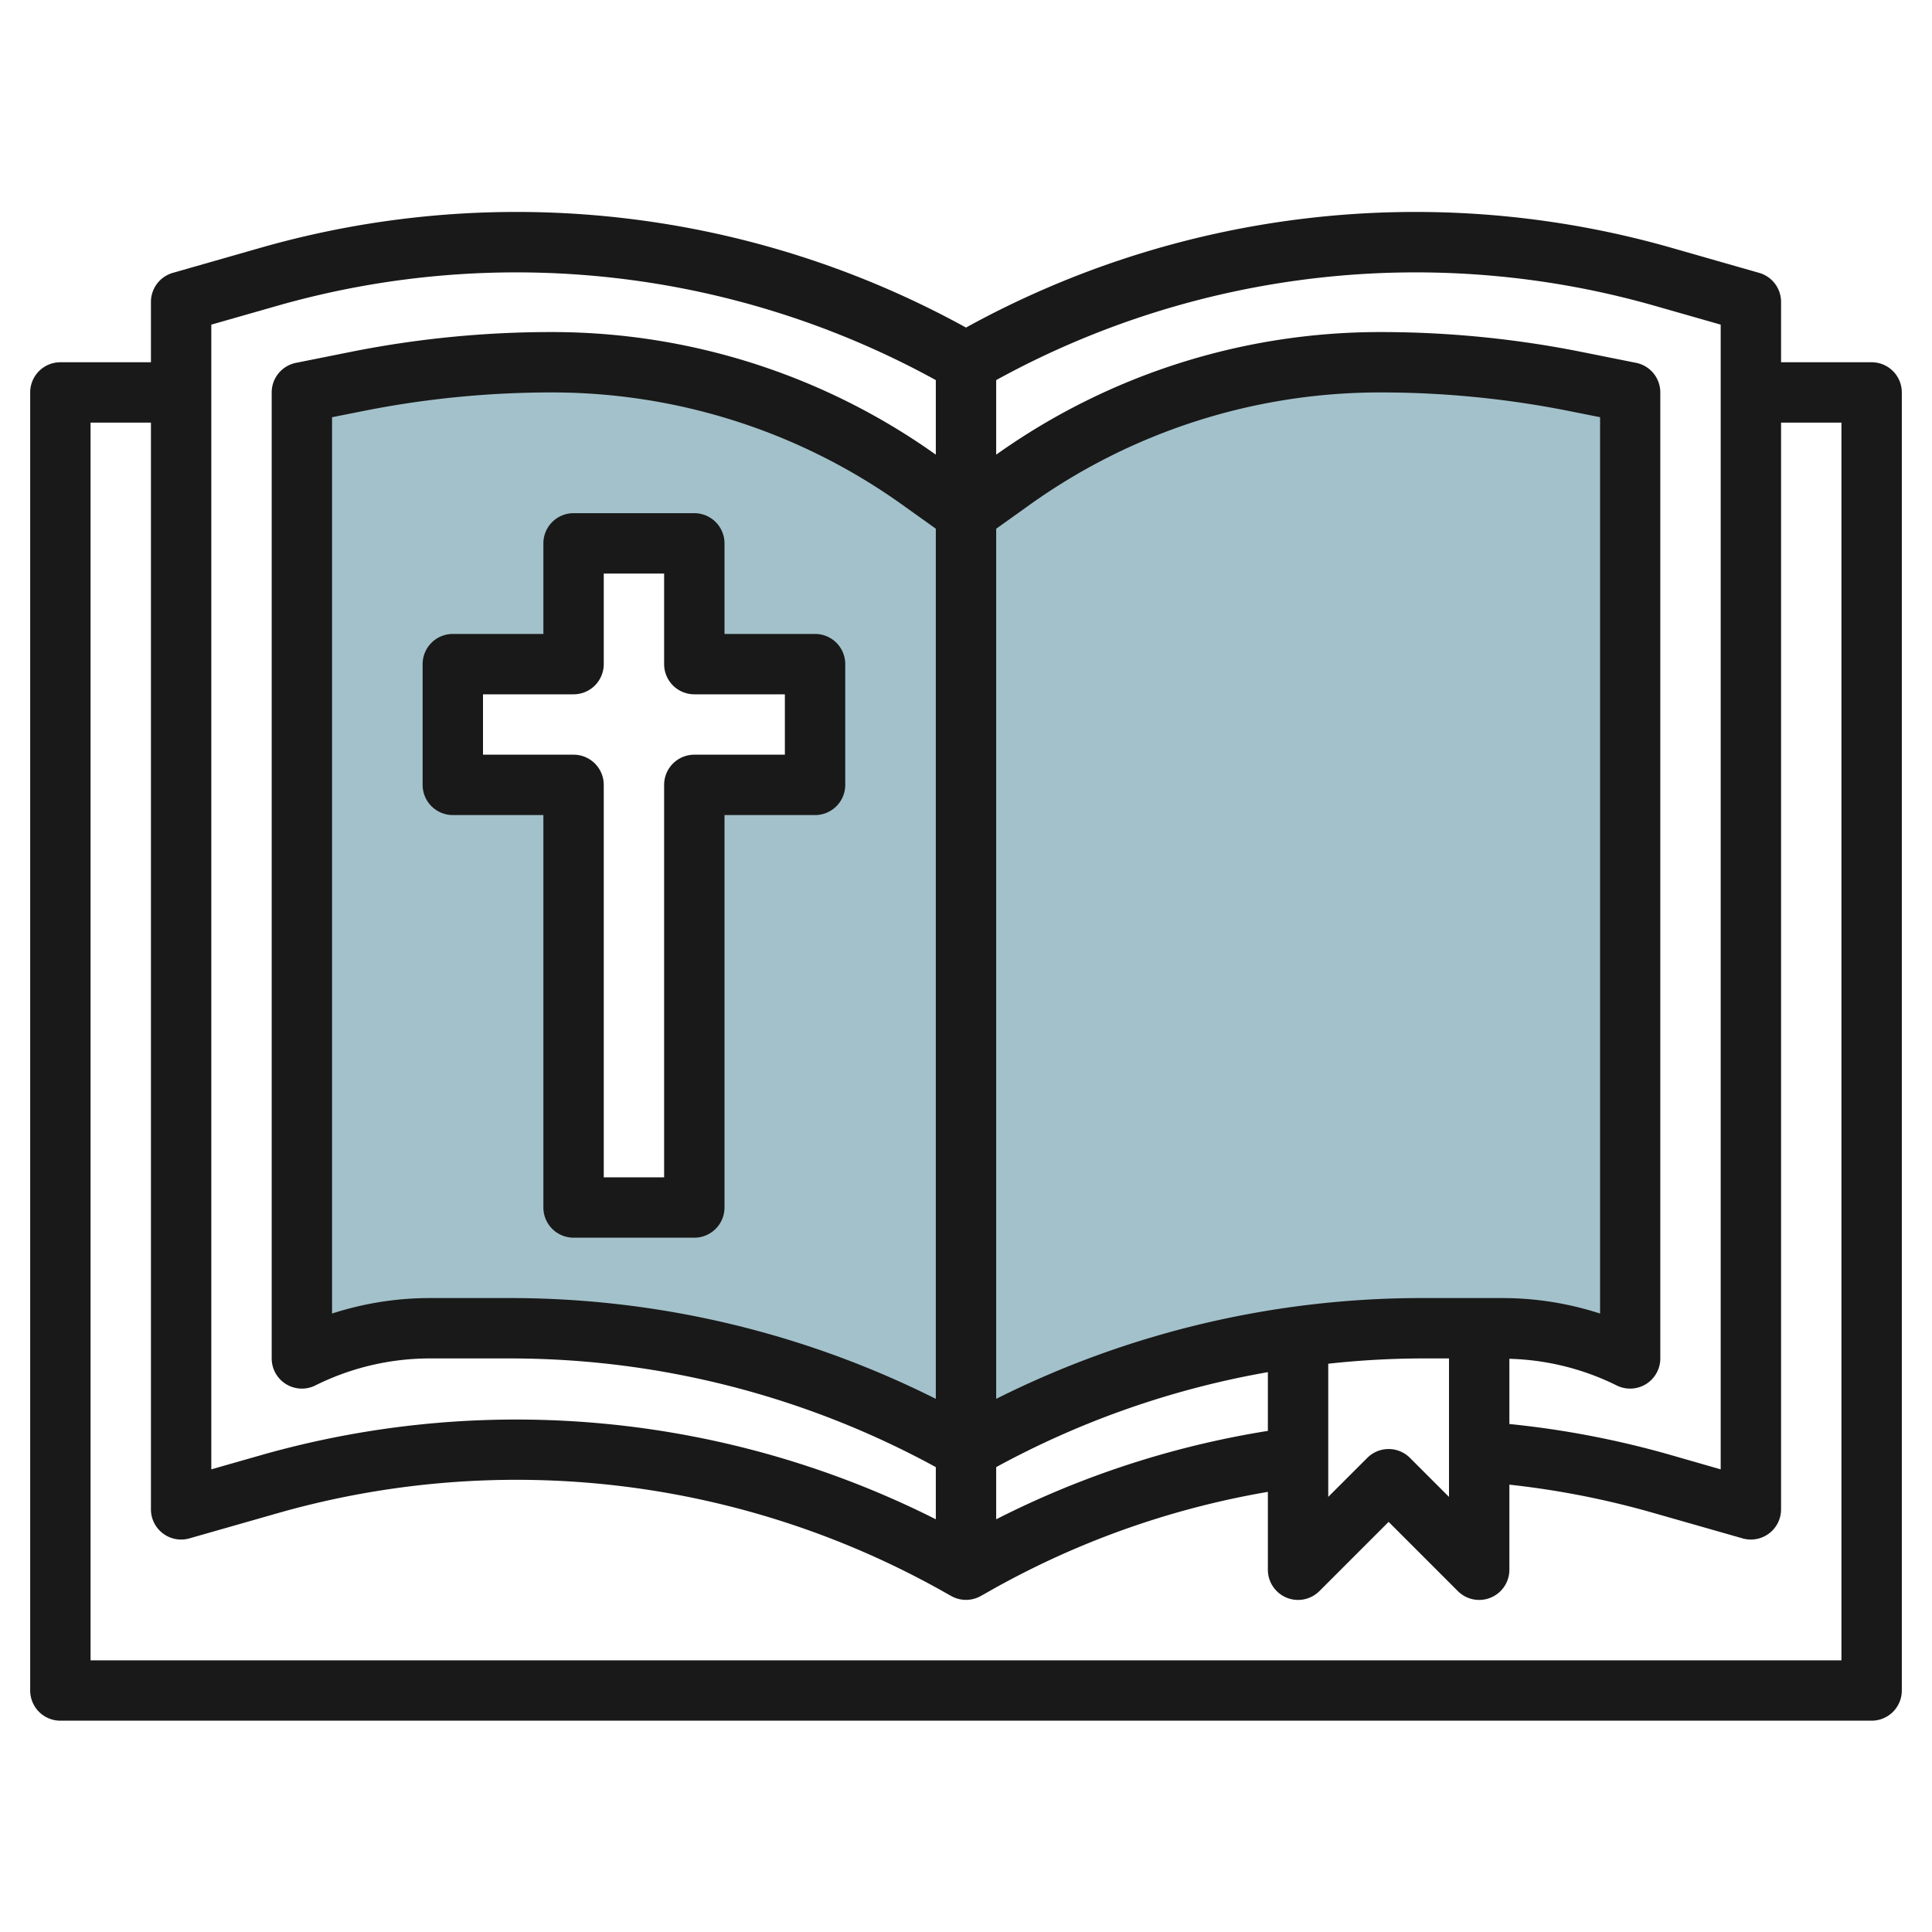 <?xml version="1.0" encoding="UTF-8"?>
<svg xmlns="http://www.w3.org/2000/svg" id="Layer_3" data-name="Layer 3" viewBox="0 0 64 64" width="512" height="512"><path d="M52.191,12.641A32.819,32.819,0,0,0,45.746,12a21.053,21.053,0,0,0-12.236,3.92L32,17l-1.51-1.078A21.053,21.053,0,0,0,18.254,12a32.819,32.819,0,0,0-6.445.638L10,13V45a9.47,9.47,0,0,1,4.237-1h2.7A30.37,30.37,0,0,1,32,48a30.37,30.37,0,0,1,15.062-4h2.7A9.47,9.47,0,0,1,54,45V13ZM27,26H23V40H19V26H15V22h4V18h4v4h4Z" style="fill:#a3c1ca"/><path d="M62,12H59V10a1,1,0,0,0-.726-.961l-3.015-.862A30.866,30.866,0,0,0,32,10.851,30.865,30.865,0,0,0,8.741,8.177l-3.015.862A1,1,0,0,0,5,10v2H2a1,1,0,0,0-1,1V56a1,1,0,0,0,1,1H62a1,1,0,0,0,1-1V13A1,1,0,0,0,62,12Zm-7.29-1.9,2.29.654v37.92l-1.741-.5A30.57,30.57,0,0,0,50,47.172v-2.16a8.5,8.5,0,0,1,3.553.882A1,1,0,0,0,55,45V13a1,1,0,0,0-.8-.98l-1.808-.362A33.892,33.892,0,0,0,45.746,11,21.924,21.924,0,0,0,33,15.061v-2.47A28.858,28.858,0,0,1,54.71,10.1ZM42,47.4a30.392,30.392,0,0,0-9,2.929V48.6a29.4,29.4,0,0,1,9-3.146ZM49.764,43h-2.7A31.425,31.425,0,0,0,33,46.339V17.515l1.092-.78A19.942,19.942,0,0,1,45.746,13,31.9,31.9,0,0,1,52,13.62l1.005.2V43.513A10.5,10.5,0,0,0,49.764,43ZM31,46.339A31.425,31.425,0,0,0,16.938,43h-2.7A10.5,10.5,0,0,0,11,43.513V13.821l1.005-.2A31.9,31.9,0,0,1,18.254,13a19.942,19.942,0,0,1,11.654,3.734l1.092.78Zm13-1.164A29.216,29.216,0,0,1,47.062,45H48v4.587l-1.293-1.293a1,1,0,0,0-1.414,0L44,49.586ZM7,10.754,9.29,10.1A28.858,28.858,0,0,1,31,12.591v2.47A21.924,21.924,0,0,0,18.254,11a33.892,33.892,0,0,0-6.642.658L9.8,12.021A1,1,0,0,0,9,13V45a1,1,0,0,0,1.447.894A8.509,8.509,0,0,1,14.236,45h2.7A29.424,29.424,0,0,1,31,48.6v1.728A30.889,30.889,0,0,0,8.741,48.177L7,48.674ZM61,55H3V14H5V50a1,1,0,0,0,1.274.961L9.29,50.1a28.855,28.855,0,0,1,22.035,2.666l.179.1a1,1,0,0,0,.992,0l.179-.1A28.423,28.423,0,0,1,42,49.42V52a1,1,0,0,0,1.707.707L46,50.414l2.293,2.293A1,1,0,0,0,50,52V49.181a28.579,28.579,0,0,1,4.71.919l3.016.861A1,1,0,0,0,59,50V14h2Z" style="fill:#191919"/><path d="M27,21H24V18a1,1,0,0,0-1-1H19a1,1,0,0,0-1,1v3H15a1,1,0,0,0-1,1v4a1,1,0,0,0,1,1h3V40a1,1,0,0,0,1,1h4a1,1,0,0,0,1-1V27h3a1,1,0,0,0,1-1V22A1,1,0,0,0,27,21Zm-1,4H23a1,1,0,0,0-1,1V39H20V26a1,1,0,0,0-1-1H16V23h3a1,1,0,0,0,1-1V19h2v3a1,1,0,0,0,1,1h3Z" style="fill:#191919"/></svg>
